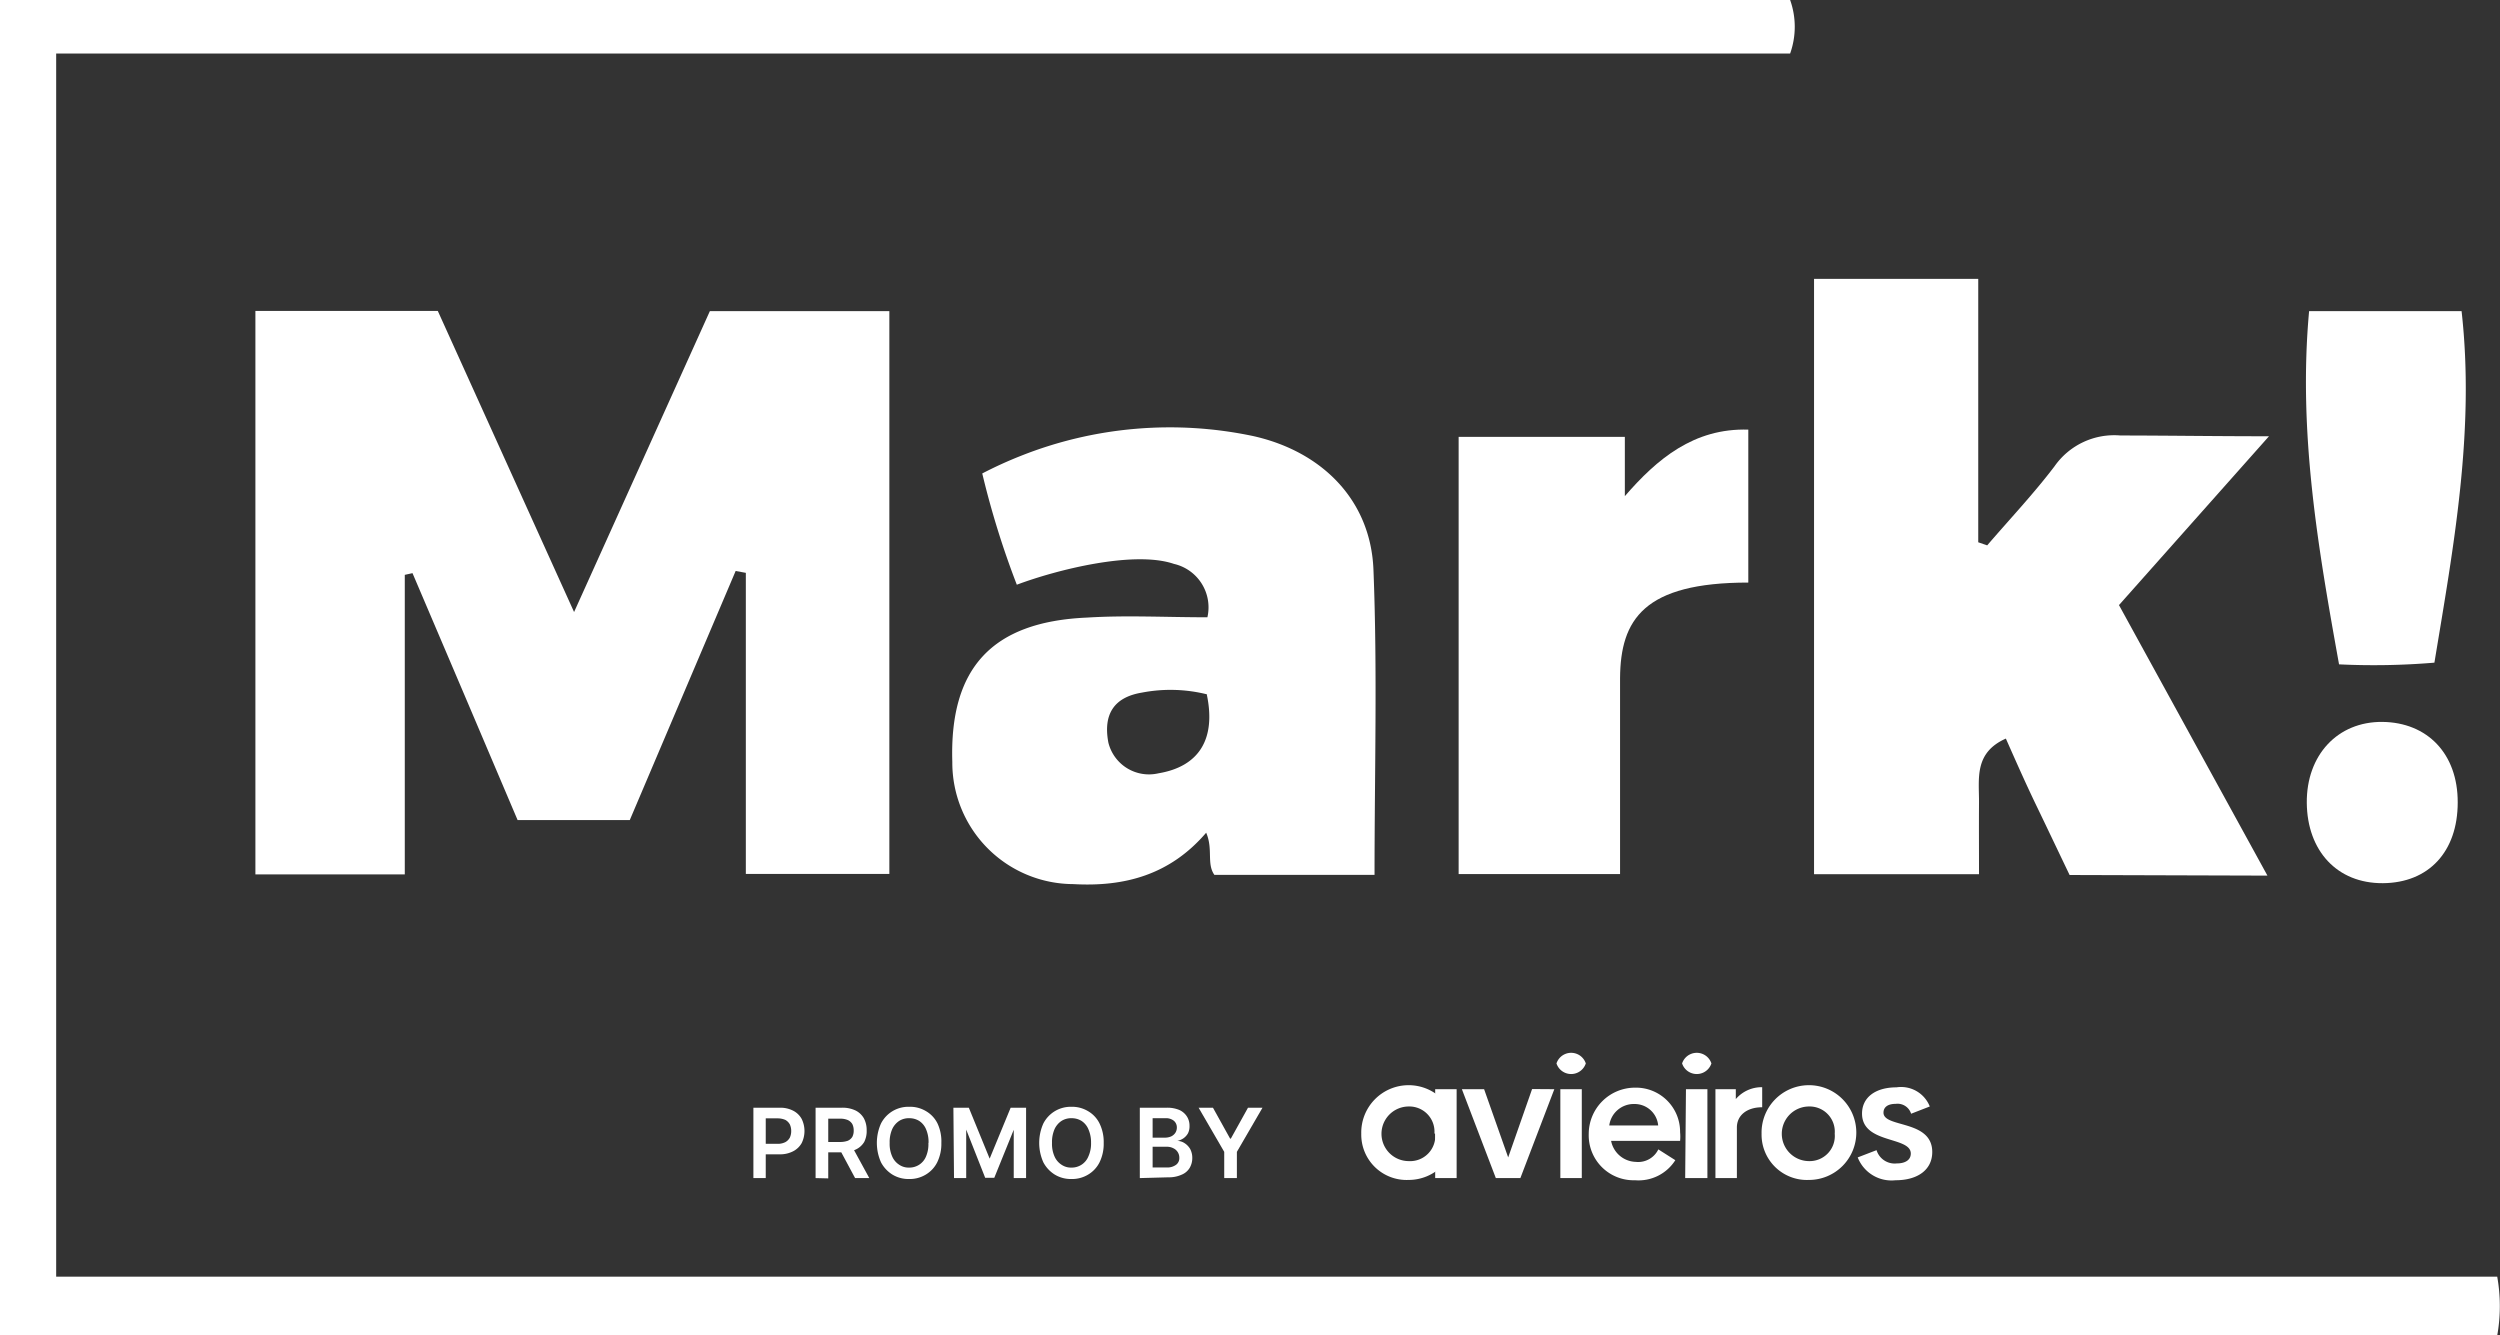 <svg xmlns="http://www.w3.org/2000/svg" viewBox="0 0 162 86.54"><rect x="0" y="0" width="162" height="86.54" fill="#333333" stroke="none"/><g id="Layer_2" data-name="Layer 2"><g id="Layer_1-2" data-name="Layer 1"><path d="M0,86.54V0H116a5.17,5.17,0,0,1,0,3.47H3.64V82.73H161.82a10.85,10.85,0,0,1,0,3.81Z" style="fill:#fff"/><path d="M16.55,20.15H28.37L37.2,39.66,46,20.16H57.63V56.63h-9.3V37.12L47.67,37,40.81,53.14H33.54c-2.25-5.3-4.53-10.66-6.81-16l-.5.11V56.66H16.55Z" style="fill:#fff"/><path d="M134.11,56.7c-.72-1.5-1.43-3-2.13-4.45s-1.35-2.92-2-4.39c-2.07.92-1.73,2.6-1.74,4.13s0,3,0,4.66H117.55V18.07h10.64V35.14l.58.2c1.46-1.7,3-3.33,4.36-5.12a4.72,4.72,0,0,1,4.28-2c2.78,0,6.11.05,9.62.05l-9.72,10.94,9.62,17.53Z" style="fill:#fff"/><path d="M78.24,40a2.89,2.89,0,0,0-2.17-3.46c-2.58-.88-7.57.37-10.18,1.35a56.18,56.18,0,0,1-2.24-7.21,26.7,26.7,0,0,1,2.5-1.14,26.15,26.15,0,0,1,15.07-1.28c4.45,1,7.61,4.15,7.78,8.67.26,6.52.07,13.06.07,19.76H78.69c-.51-.73-.07-1.66-.53-2.73-2.34,2.73-5.28,3.52-8.62,3.33a7.87,7.87,0,0,1-7.83-7.91c-.19-6.09,2.57-9.09,8.72-9.36C73,39.86,75.52,40,78.24,40Zm0,5A9.78,9.78,0,0,0,74,44.88c-1.82.3-2.52,1.41-2.18,3.23a2.71,2.71,0,0,0,3.25,2C77.7,49.67,78.81,47.89,78.2,45Z" style="fill:#fff"/><path d="M94.52,28.31h10.77v3.84c2.08-2.4,4.47-4.42,8-4.31v9.91c-6.78,0-8.28,2.4-8.31,6.19,0,4.17,0,8.35,0,12.7H94.52Z" style="fill:#fff"/><path d="M149.63,20.16h9.88c.87,7.73-.51,15.21-1.76,22.78a46.88,46.88,0,0,1-6.18.11C150.22,35.54,148.91,28.05,149.63,20.16Z" style="fill:#fff"/><path d="M159.26,52c0,3.19-1.88,5.21-4.85,5.23s-4.9-2.1-4.93-5.2,2-5.28,4.9-5.25S159.27,48.83,159.26,52Z" style="fill:#fff"/><path d="M48.82,76.34V71.78h1.71a1.82,1.82,0,0,1,.88.2,1.31,1.31,0,0,1,.54.53,1.78,1.78,0,0,1,0,1.56,1.34,1.34,0,0,1-.55.53,1.82,1.82,0,0,1-.88.2H49.38v-.68h1a1.07,1.07,0,0,0,.51-.11.74.74,0,0,0,.29-.29,1,1,0,0,0,.09-.43,1,1,0,0,0-.09-.43.74.74,0,0,0-.29-.29,1.25,1.25,0,0,0-.51-.1h-.76v3.87Z" style="fill:#fff"/><path d="M52.85,76.34V71.78h1.71a1.94,1.94,0,0,1,.88.18,1.27,1.27,0,0,1,.54.51,1.59,1.59,0,0,1,.18.77A1.55,1.55,0,0,1,56,74a1.25,1.25,0,0,1-.55.49,1.94,1.94,0,0,1-.88.18H53.33V74h1.1a1.43,1.43,0,0,0,.51-.08.65.65,0,0,0,.29-.25.86.86,0,0,0,.09-.41.93.93,0,0,0-.09-.42.67.67,0,0,0-.29-.26,1.26,1.26,0,0,0-.51-.09h-.76v3.87Zm2.35-2.07,1.13,2.07h-.92L54.3,74.27Z" style="fill:#fff"/><path d="M61,74.06a2.73,2.73,0,0,1-.27,1.26,1.93,1.93,0,0,1-.75.8,2,2,0,0,1-1.07.28,2,2,0,0,1-1.07-.28,2.07,2.07,0,0,1-.75-.8,3.08,3.08,0,0,1,0-2.52,2,2,0,0,1,.75-.8,2,2,0,0,1,1.07-.28A2,2,0,0,1,60,72a1.88,1.88,0,0,1,.75.8A2.73,2.73,0,0,1,61,74.06Zm-.83,0a2.1,2.1,0,0,0-.16-.88,1.19,1.19,0,0,0-.44-.54,1.21,1.21,0,0,0-.66-.18,1.15,1.15,0,0,0-.65.18,1.27,1.27,0,0,0-.45.54,2.1,2.1,0,0,0-.16.88,2,2,0,0,0,.16.87,1.21,1.21,0,0,0,.45.54,1.08,1.08,0,0,0,.65.19,1.16,1.16,0,0,0,1.1-.73A2,2,0,0,0,60.16,74.06Z" style="fill:#fff"/><path d="M61.78,71.78h1l1.35,3.3h0l1.36-3.3h1v4.56h-.8V73.21h0l-1.26,3.11h-.59L62.61,73.2h0v3.14h-.79Z" style="fill:#fff"/><path d="M71.52,74.06a2.73,2.73,0,0,1-.27,1.26,1.93,1.93,0,0,1-.75.8,2,2,0,0,1-1.07.28,2,2,0,0,1-1.07-.28,2.07,2.07,0,0,1-.75-.8,3.08,3.08,0,0,1,0-2.52,2,2,0,0,1,.75-.8,2,2,0,0,1,1.07-.28A2,2,0,0,1,70.5,72a1.88,1.88,0,0,1,.75.8A2.73,2.73,0,0,1,71.52,74.06Zm-.82,0a2.09,2.09,0,0,0-.17-.88,1.19,1.19,0,0,0-.44-.54,1.21,1.21,0,0,0-.66-.18,1.15,1.15,0,0,0-.65.18,1.27,1.27,0,0,0-.45.54,2.1,2.1,0,0,0-.16.88,2,2,0,0,0,.16.87,1.21,1.21,0,0,0,.45.54,1.08,1.08,0,0,0,.65.19,1.16,1.16,0,0,0,1.1-.73A2,2,0,0,0,70.7,74.06Z" style="fill:#fff"/><path d="M73.86,76.34V71.78h1.75a2,2,0,0,1,.82.15,1.15,1.15,0,0,1,.49.43,1.1,1.1,0,0,1,.16.6,1,1,0,0,1-.1.48,1,1,0,0,1-.29.32,1.1,1.1,0,0,1-.4.17v0a.88.88,0,0,1,.46.14,1.12,1.12,0,0,1,.37.38,1.22,1.22,0,0,1,.14.59,1.25,1.25,0,0,1-.17.64,1.08,1.08,0,0,1-.52.44,2,2,0,0,1-.86.17Zm.83-2.62h.81a1,1,0,0,0,.39-.08.67.67,0,0,0,.27-.23.62.62,0,0,0,.1-.34.56.56,0,0,0-.19-.44.8.8,0,0,0-.55-.17h-.83Zm0,1.93h.89a.94.94,0,0,0,.64-.18.53.53,0,0,0,.2-.44.67.67,0,0,0-.38-.62.89.89,0,0,0-.44-.1h-.91Z" style="fill:#fff"/><path d="M77.67,71.78h.93l1.11,2h.05l1.11-2h.94l-1.66,2.86v1.7h-.82v-1.7Z" style="fill:#fff"/><g id="AVIEIROS"><path d="M100.72,70.58l-2.2,5.76H96.93l-2.2-5.76h1.44L97.73,75l1.55-4.43Z" style="fill:#fff"/><path d="M100.86,68.91a1,1,0,0,1,1.9,0,1,1,0,0,1-1.9,0Zm.25,1.67h1.39v5.76h-1.39Z" style="fill:#fff"/><path d="M106,75.29a1.45,1.45,0,0,0,1.46-.81l1.1.7a2.82,2.82,0,0,1-2.61,1.3,2.91,2.91,0,0,1-3-3,3,3,0,0,1,3-3,2.86,2.86,0,0,1,2.92,2.89,2.79,2.79,0,0,1,0,.56h-4.47A1.68,1.68,0,0,0,106,75.29Zm1.45-2.36a1.53,1.53,0,0,0-1.55-1.39,1.6,1.6,0,0,0-1.62,1.39Z" style="fill:#fff"/><path d="M109,68.91a1,1,0,0,1,1.9,0,1,1,0,0,1-1.9,0Zm.25,1.67h1.39v5.76H109.2Z" style="fill:#fff"/><path d="M114.19,70.45v1.3c-1,0-1.64.53-1.64,1.31v3.28h-1.39V70.58h1.32v.64a2.21,2.21,0,0,1,1.71-.77Z" style="fill:#fff"/><path d="M114.15,73.46a3.07,3.07,0,1,1,3.07,3A2.94,2.94,0,0,1,114.15,73.46Zm4.74,0a1.63,1.63,0,0,0-1.66-1.76,1.77,1.77,0,0,0,0,3.54,1.63,1.63,0,0,0,1.66-1.78Z" style="fill:#fff"/><path d="M93,70.58h1.39v5.76H93Z" style="fill:#fff"/><path d="M88.21,73.46a3.07,3.07,0,1,1,3.07,3,2.94,2.94,0,0,1-3.07-3Zm4.74,0a1.63,1.63,0,0,0-1.66-1.76,1.77,1.77,0,0,0,0,3.54A1.63,1.63,0,0,0,93,73.45Z" style="fill:#fff"/><path d="M120.38,75l1.22-.47a1.23,1.23,0,0,0,1.31.86c.56,0,.91-.23.91-.64,0-1.13-3.16-.61-3.16-2.59,0-1.05.87-1.7,2.23-1.7a2,2,0,0,1,2.16,1.24l-1.21.47a.92.92,0,0,0-1-.64c-.52,0-.79.22-.79.57,0,1,3.16.44,3.16,2.55,0,1.15-.94,1.83-2.38,1.83A2.35,2.35,0,0,1,120.38,75Z" style="fill:#fff"/></g></g></g></svg>